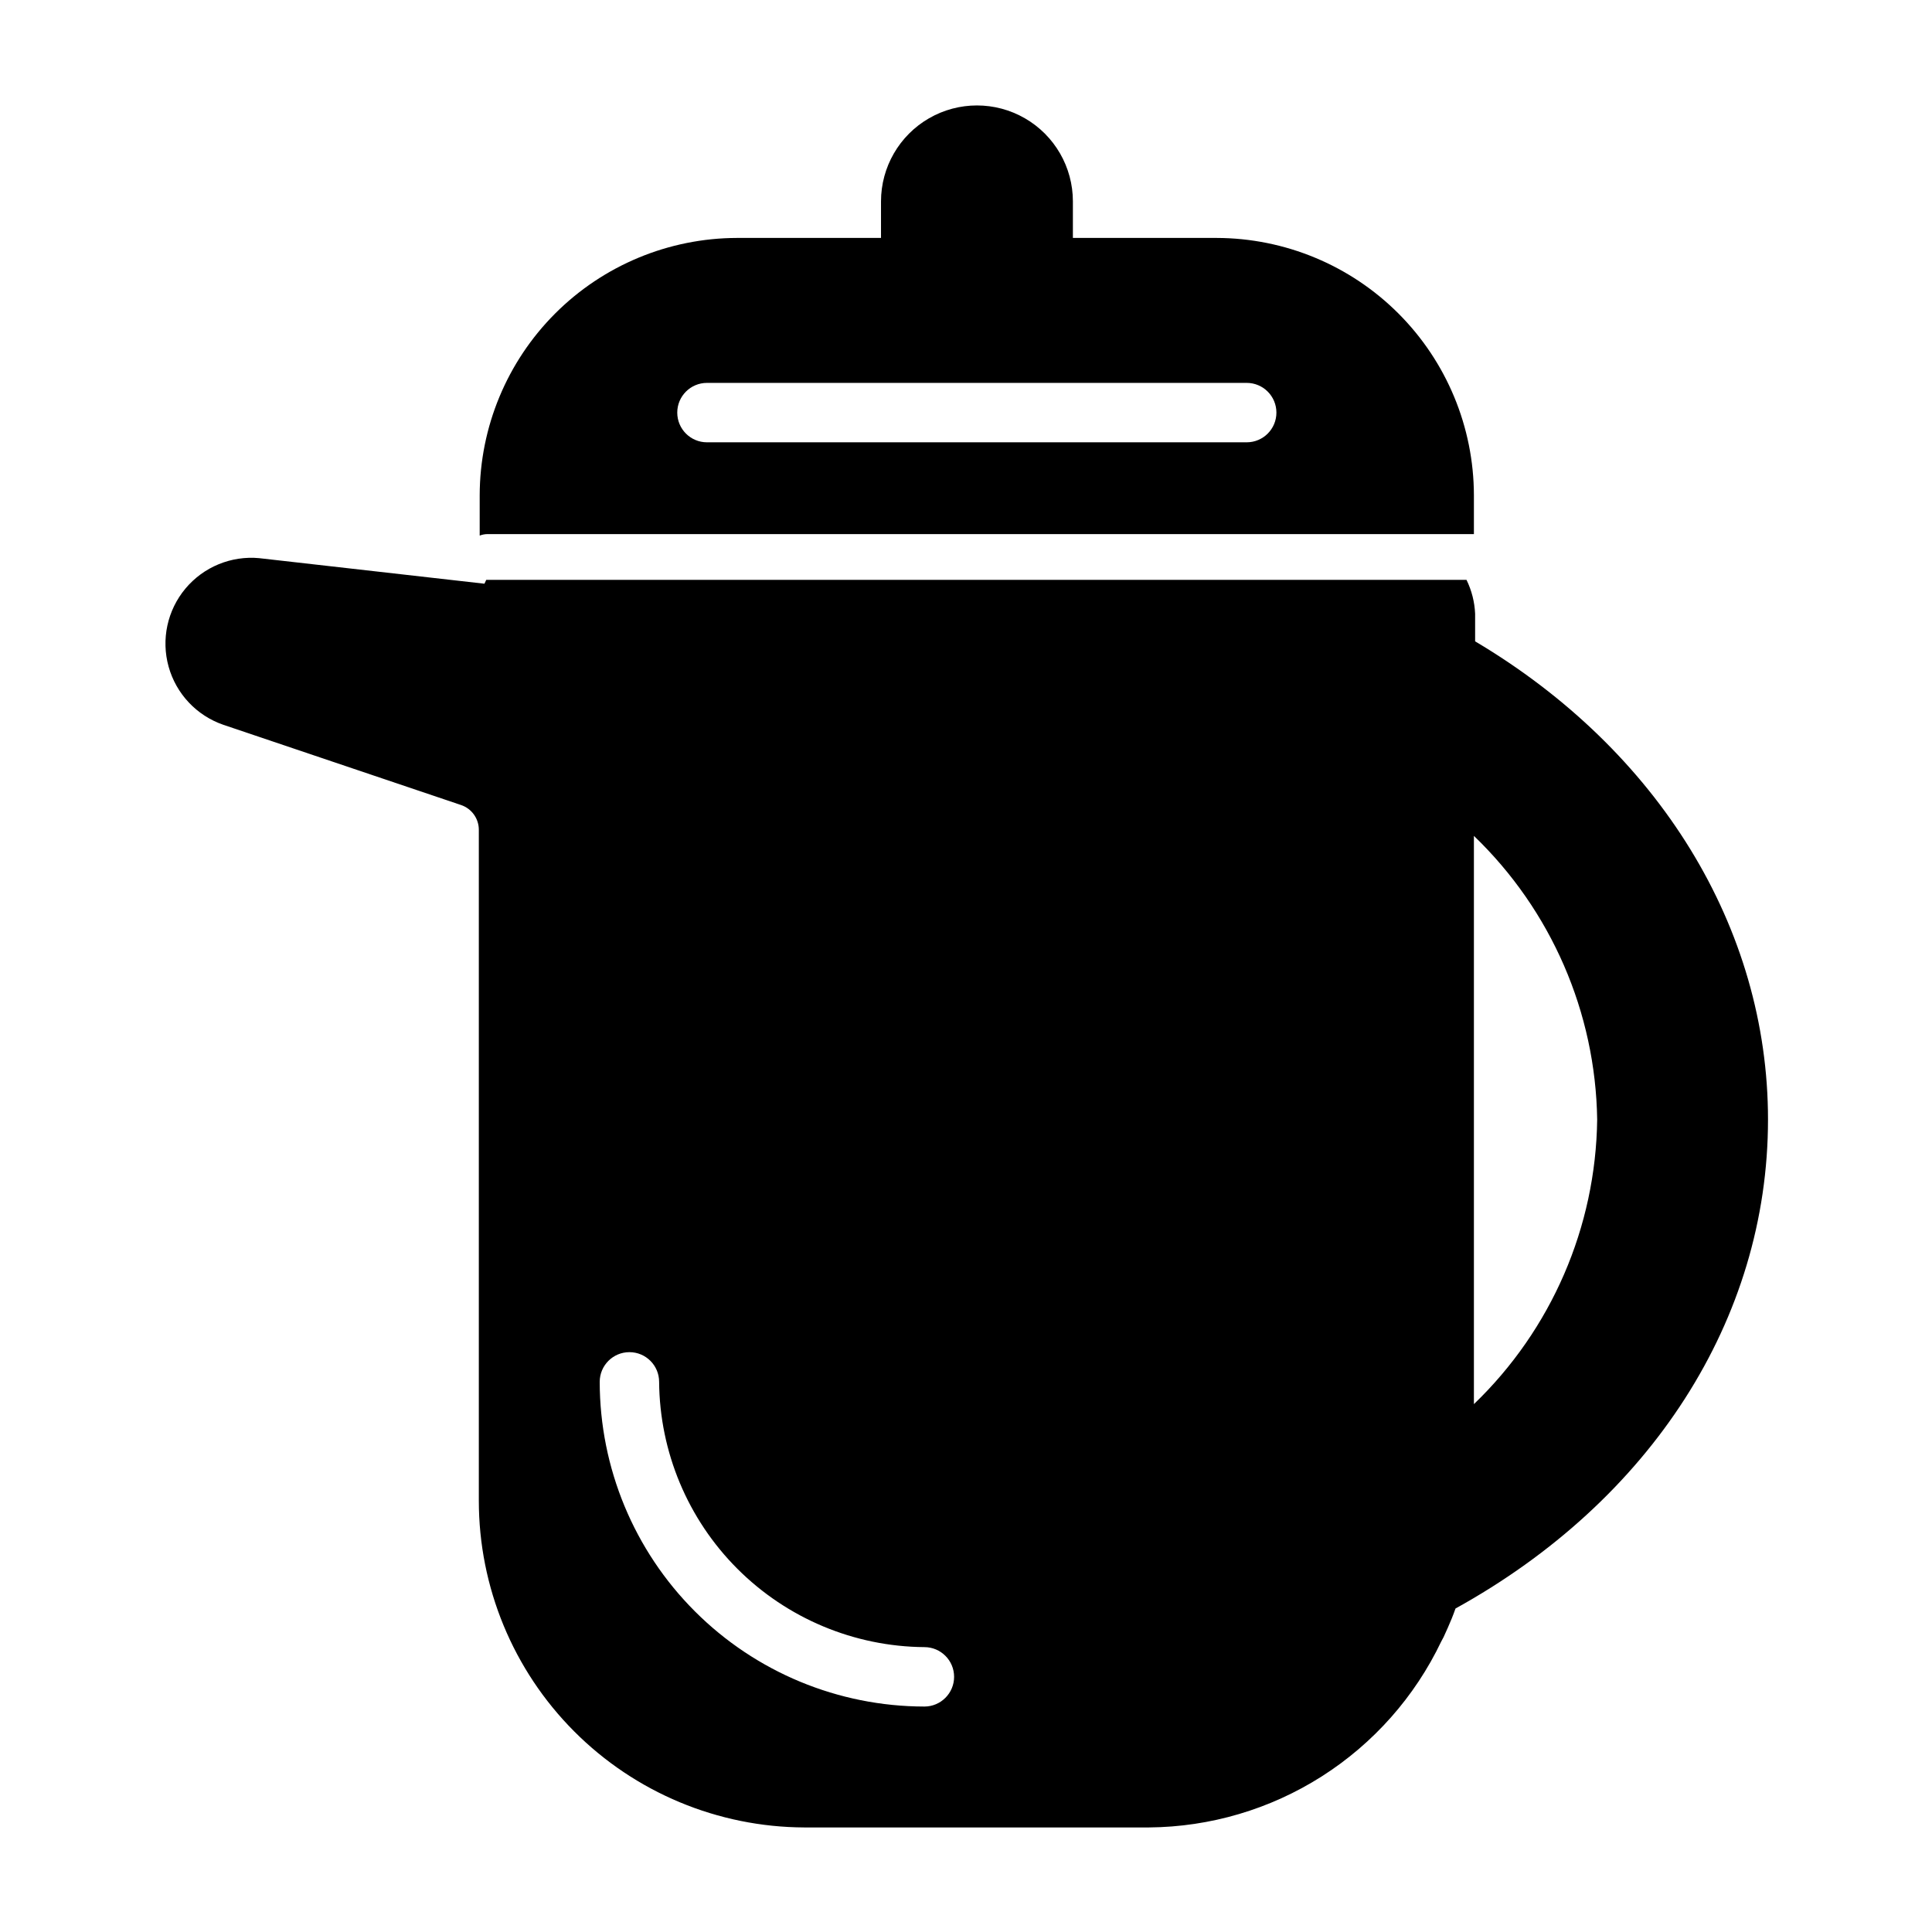 <?xml version="1.0" encoding="UTF-8"?>
<!-- Uploaded to: SVG Repo, www.svgrepo.com, Generator: SVG Repo Mixer Tools -->
<svg fill="#000000" width="800px" height="800px" version="1.1" viewBox="144 144 512 512" xmlns="http://www.w3.org/2000/svg">
 <path d="m612.54 440.7c0-50.852-28.969-97.848-77.617-126.74v-7.32c-0.137-3.117-0.914-6.172-2.285-8.973h-259.78l-0.473 1.023-59.672-6.769 0.004-0.004c-7.453-0.695-14.77 2.316-19.574 8.062-4.801 5.742-6.469 13.48-4.461 20.691 2.008 7.211 7.434 12.973 14.512 15.41l62.977 21.254c2.836 0.953 4.742 3.621 4.723 6.613v177.75c0 22.91 9.078 44.887 25.25 61.117 16.172 16.23 38.113 25.391 61.027 25.477h91.316-0.004c16.234-0.129 32.105-4.816 45.801-13.531 13.695-8.711 24.668-21.102 31.66-35.75l0.629-1.18 1.102-2.441c0.707-1.574 1.418-3.305 2.047-5.117 51.723-28.574 82.816-76.594 82.816-129.57zm-223.57 155.55c-22.812-0.023-44.684-9.094-60.816-25.227-16.133-16.129-25.203-38.004-25.223-60.816 0-4.348 3.523-7.871 7.871-7.871s7.871 3.523 7.871 7.871c0.145 18.598 7.598 36.395 20.75 49.547 13.152 13.152 30.949 20.605 49.547 20.75 4.348 0 7.875 3.523 7.875 7.871s-3.527 7.875-7.875 7.875zm145.63-80.141v-150.59c20.484 19.695 32.246 46.762 32.668 75.176-0.359 28.496-12.125 55.66-32.668 75.414zm0-230.57v-10.312c-0.039-18.066-7.238-35.383-20.012-48.16-12.777-12.773-30.09-19.969-48.16-20.012h-38.102v-9.684c0-9.082-4.844-17.477-12.711-22.02-7.867-4.543-17.559-4.543-25.426 0-7.867 4.543-12.715 12.938-12.715 22.02v9.684h-38.18c-18.066 0.043-35.383 7.238-48.16 20.012-12.773 12.777-19.969 30.094-20.012 48.16v10.707c0.68-0.262 1.398-0.395 2.125-0.395zm-203.25-40.07h143.04c4.348 0 7.871 3.527 7.871 7.875s-3.523 7.871-7.871 7.871h-143.04c-4.348 0-7.871-3.523-7.871-7.871s3.523-7.875 7.871-7.875z"/>
</svg>